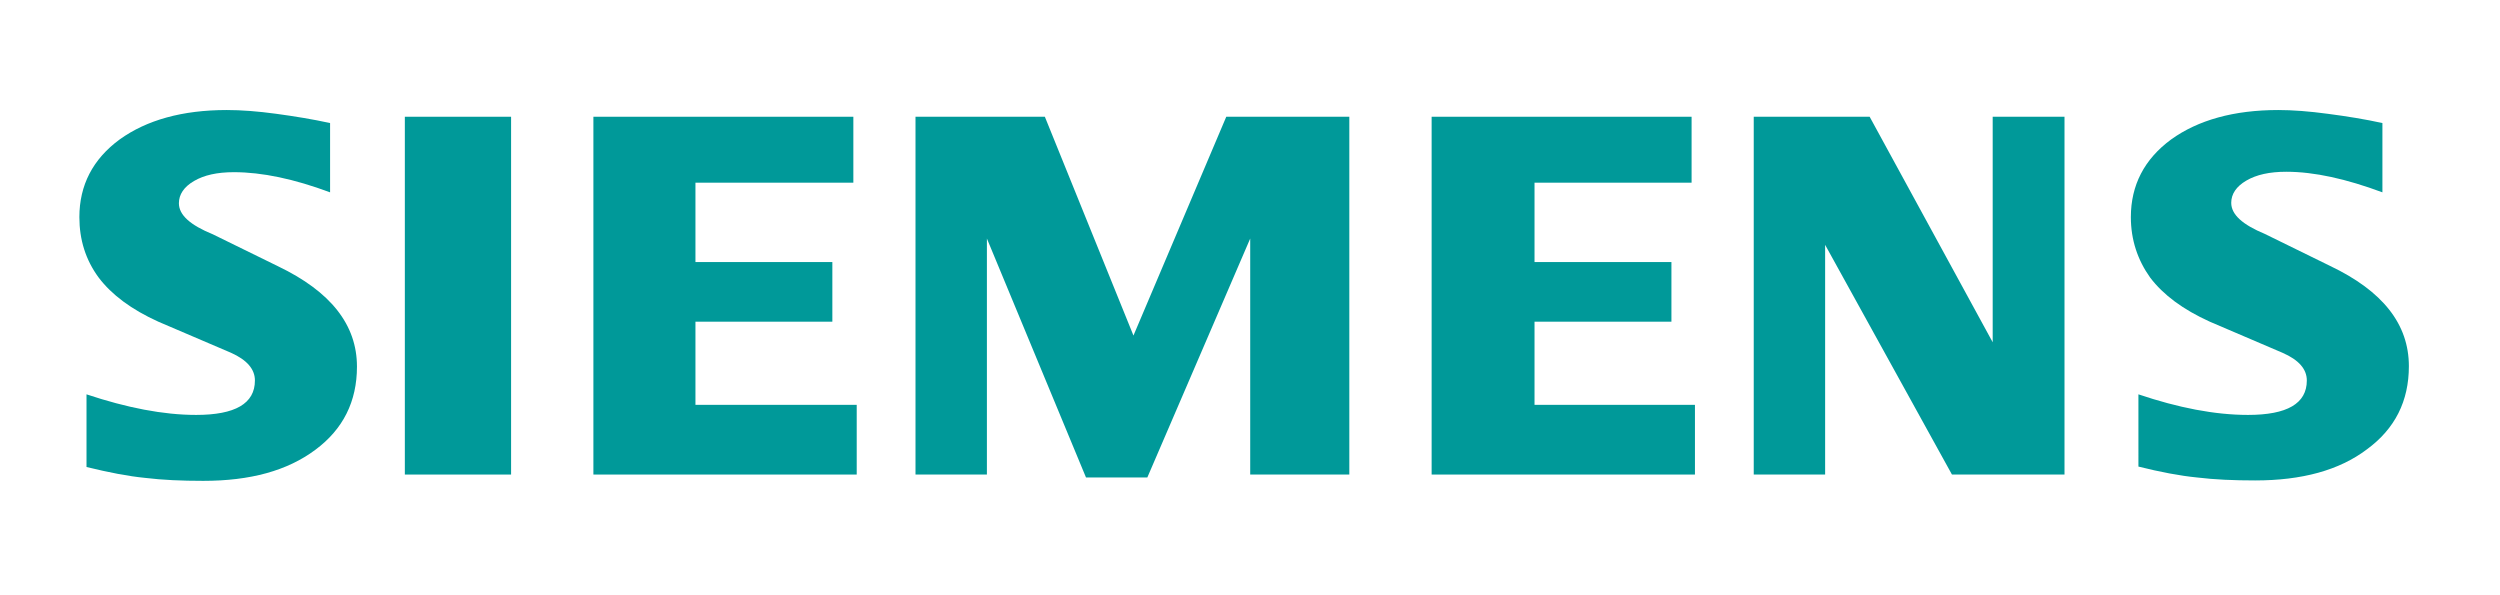 <svg xmlns="http://www.w3.org/2000/svg" xmlns:xlink="http://www.w3.org/1999/xlink" id="Layer_1" width="595.3" height="141.7" viewBox="0 0 595.3 141.7" style="enable-background:new 0 0 595.3 141.7;"><style>.st0{fill-rule:evenodd;clip-rule:evenodd;fill:#009999;}</style><g id="Ebene_x0020_1"><path class="st0" d="M567.3 29.3v16.5c-8.6-3.2-16.2-4.9-22.9-4.9-4 0-7.1.7-9.5 2.1s-3.6 3.2-3.6 5.3c0 2.8 2.7 5.2 8 7.4l15.5 7.6c12.6 6 18.8 13.9 18.8 23.9.0 8.3-3.3 14.9-10 19.8-6.6 5-15.5 7.4-26.6 7.4-5.1.0-9.7-.2-13.8-.7-4.1-.4-8.8-1.3-14-2.6V93.9c9.5 3.2 18.2 4.9 26.1 4.9 9.3.0 14-2.7 14-8.2.0-2.7-1.9-4.9-5.8-6.6l-17.3-7.4c-6.4-2.9-11.1-6.4-14.2-10.5-3-4.2-4.6-9-4.6-14.4.0-7.6 3.2-13.8 9.6-18.5 6.4-4.6 14.9-7 25.5-7 3.4.0 7.4.3 11.8.9C558.9 27.7 563.2 28.4 567.3 29.3z"/><path class="st0" d="M78.6 29.3v16.5C70 42.6 62.4 41 55.7 41c-4 0-7.1.7-9.5 2.1s-3.6 3.2-3.6 5.3c0 2.8 2.7 5.2 8.1 7.4l15.5 7.6C78.7 69.4 85 77.3 85 87.3c0 8.3-3.3 14.9-9.9 19.8-6.7 5-15.5 7.4-26.7 7.4-5.1.0-9.7-.2-13.8-.7-4.1-.4-8.7-1.3-14-2.6V93.9c9.6 3.2 18.3 4.9 26.1 4.9 9.3.0 14-2.7 14-8.2.0-2.7-1.9-4.9-5.7-6.6l-17.3-7.4c-6.4-2.9-11.1-6.4-14.2-10.5-3.1-4.2-4.6-9-4.6-14.4.0-7.6 3.2-13.8 9.6-18.5 6.4-4.6 14.9-7 25.5-7 3.5.0 7.4.3 11.8.9C70.2 27.7 74.5 28.4 78.6 29.3z"/><polygon class="st0" points="96.4,27.8 121.7,27.8 121.7,113 96.4,113"/><polygon class="st0" points="203.2,27.8 203.2,43.5 165.6,43.5 165.6,62.4 198.2,62.4 198.2,76.6 165.6,76.6 165.6,96.4 204,96.4 204,113 141.3,113 141.3,27.8"/><polygon class="st0" points="321.3,27.8 321.3,113 297.7,113 297.7,56.8 273.2,113.7 258.6,113.7 235,56.8 235,113 218,113 218,27.8 248.8,27.8 269.9,79.9 292,27.8"/><polygon class="st0" points="402.8,27.8 402.8,43.5 365.4,43.5 365.4,62.4 398,62.4 398,76.6 365.4,76.6 365.4,96.4 403.6,96.4 403.6,113 340.9,113 340.9,27.8"/><polygon class="st0" points="491.6,27.8 491.6,113 464.8,113 434.6,58.3 434.6,113 417.6,113 417.6,27.8 445.2,27.8 474.5,81.5 474.5,27.8"/></g></svg>